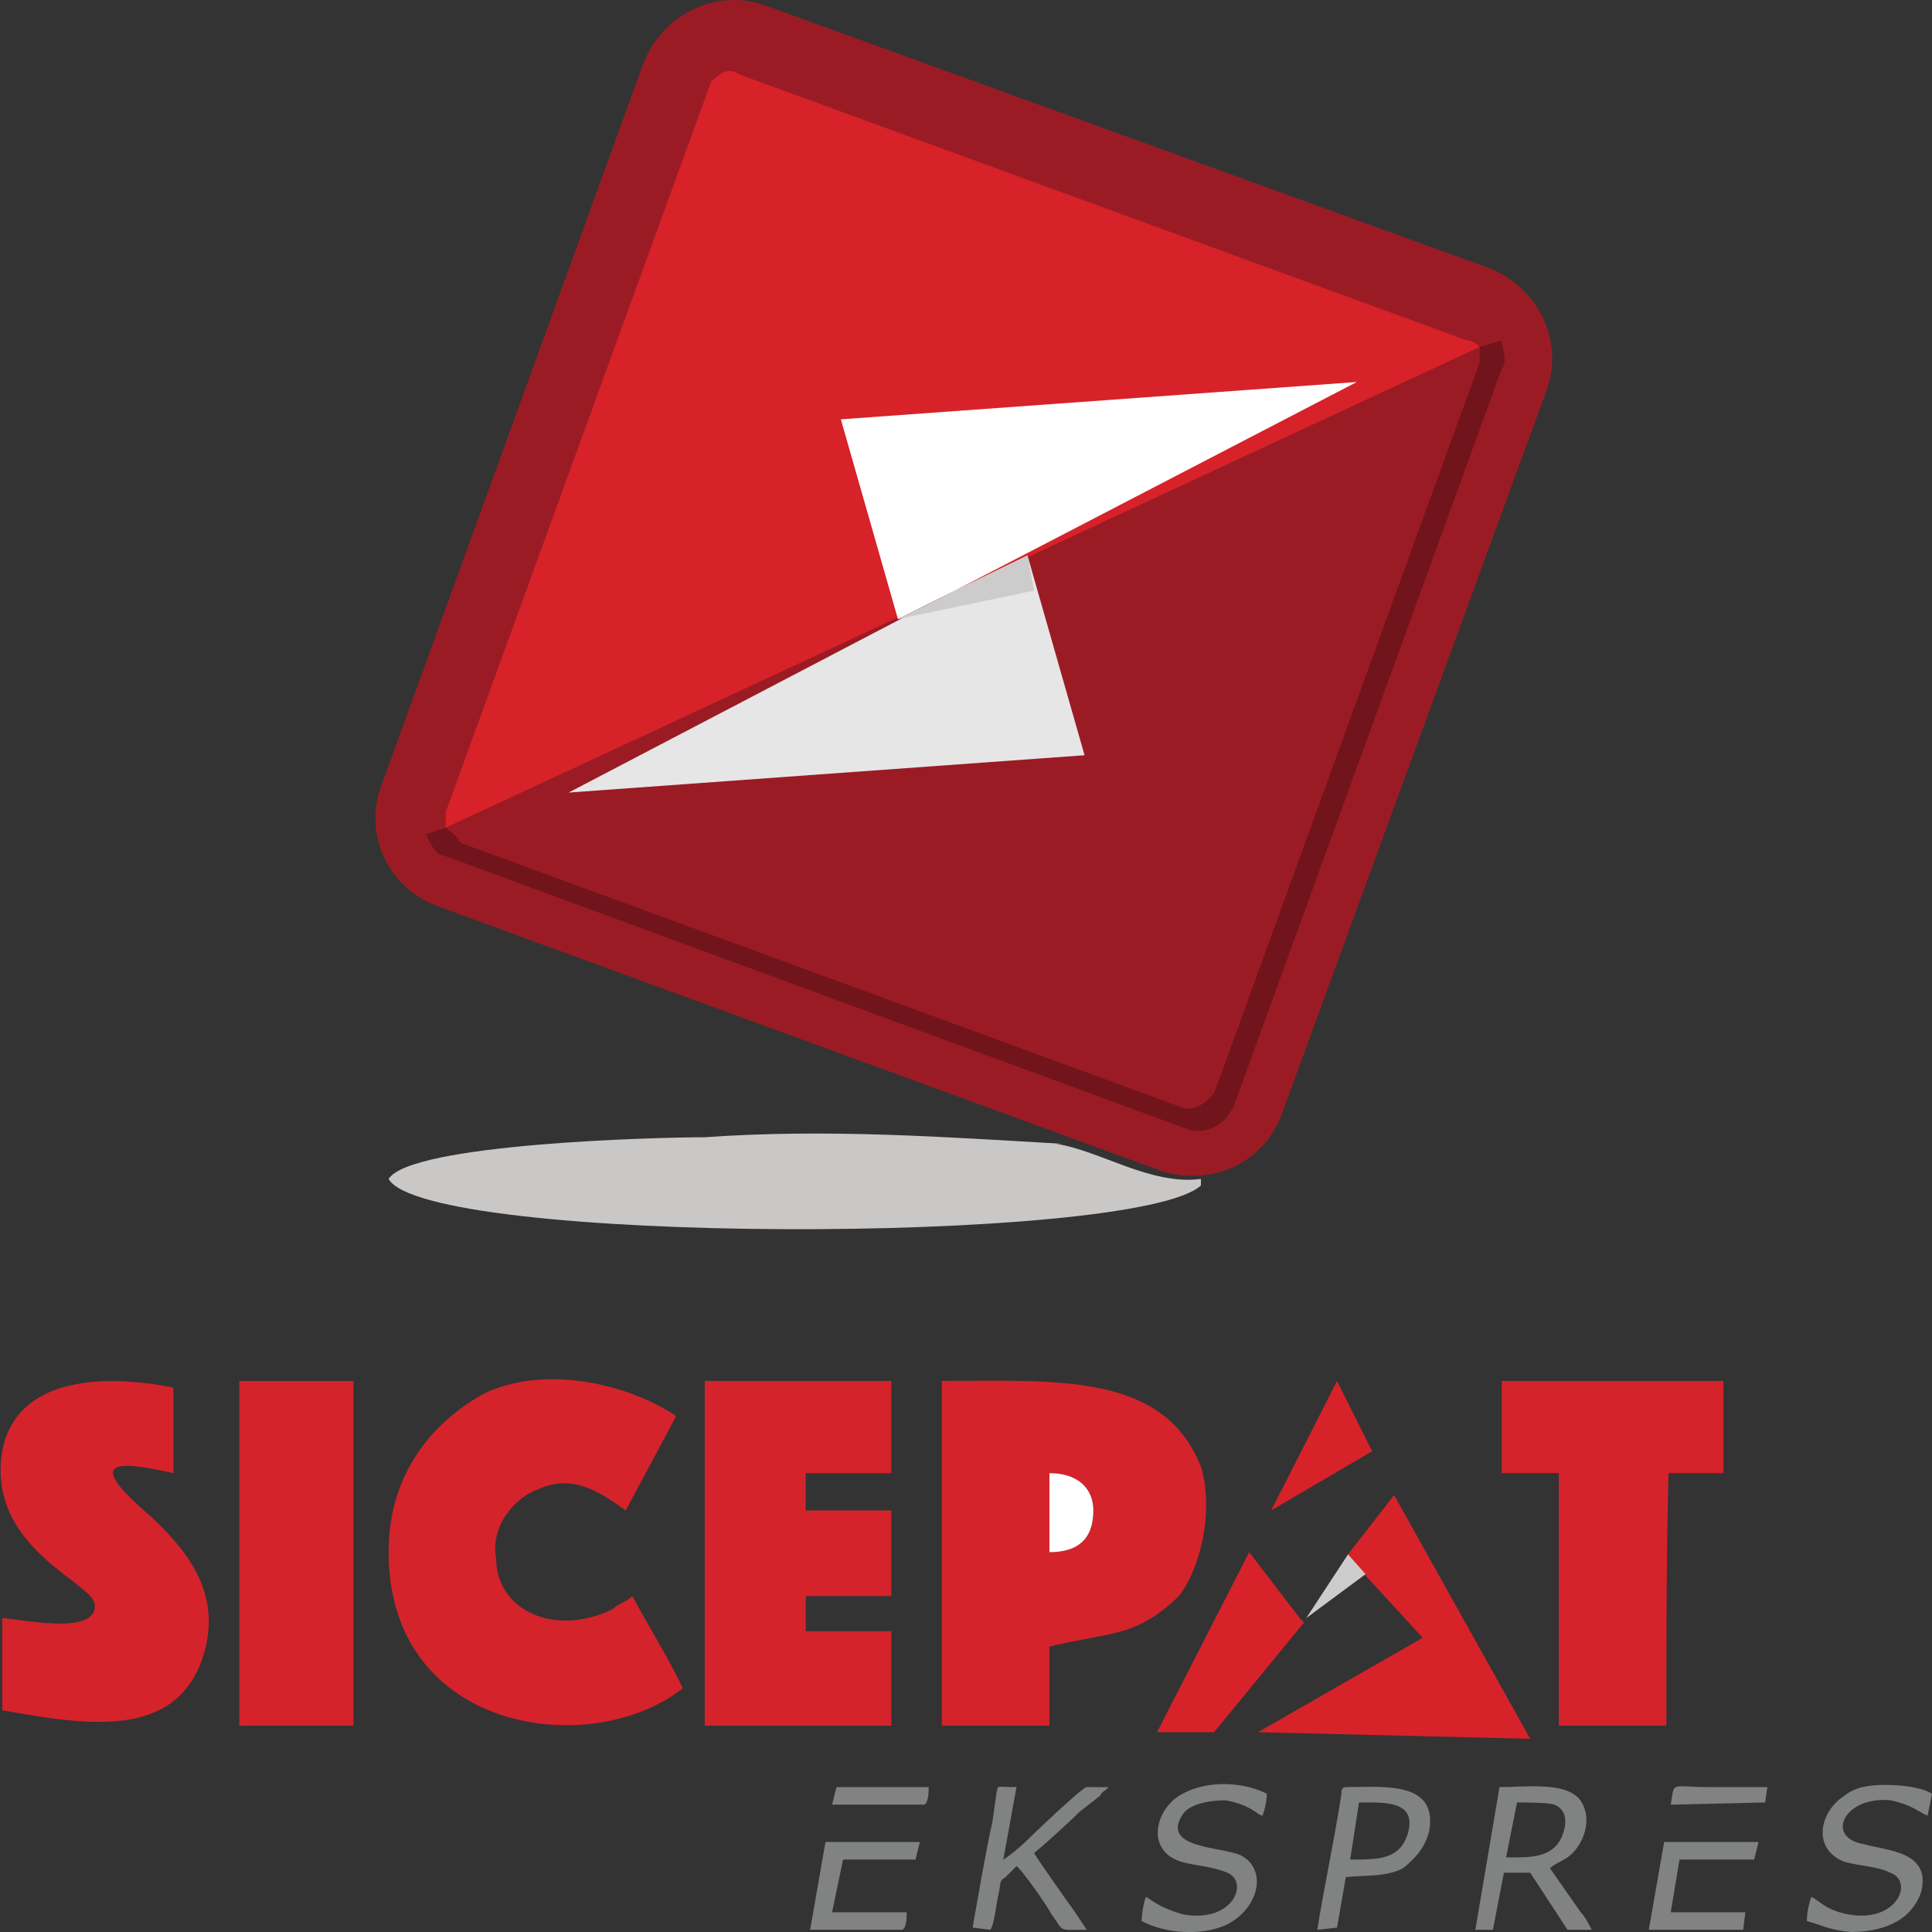<?xml version="1.0" encoding="UTF-8"?>
<!DOCTYPE svg PUBLIC "-//W3C//DTD SVG 1.0//EN" "http://www.w3.org/TR/2001/REC-SVG-20010904/DTD/svg10.dtd">
<!-- Creator: CorelDRAW X8 -->
<svg xmlns="http://www.w3.org/2000/svg" xml:space="preserve" width="880px" height="880px" version="1.0" style="shape-rendering:geometricPrecision; text-rendering:geometricPrecision; image-rendering:optimizeQuality; fill-rule:evenodd; clip-rule:evenodd"
viewBox="0 0 880 880"
 xmlns:xlink="http://www.w3.org/1999/xlink">
 <rect x="0" y="0" width="880" height="880" fill="#333333" stroke="none"/>
 <defs>
  <style type="text/css">
   <![CDATA[
    .fil4 {fill:#71141C}
    .fil8 {fill:#818282}
    .fil3 {fill:#9B1B24}
    .fil1 {fill:#CAC8C7}
    .fil7 {fill:#CCCCCC}
    .fil0 {fill:#D4232B}
    .fil5 {fill:#D72229}
    .fil6 {fill:#E6E6E6}
    .fil2 {fill:white}
   ]]>
  </style>
 </defs>
 <g id="Layer_x0020_1">
  <g id="_1393679270656">
   <path class="fil0" d="M478 707l0 -36c13,0 20,7 20,17 0,13 -7,19 -20,19zm0 43c29,-7 39,-4 59,-23 10,-13 16,-39 10,-59 -17,-43 -66,-39 -118,-39l0 157 49 0 0 -36 0 0z"/>
   <path class="fil0" d="M308 645c-24,-16 -62,-23 -88,-10 -23,13 -43,36 -43,72 0,82 92,95 134,62 -6,-13 -16,-29 -23,-42 -3,3 -6,3 -9,6 -27,13 -53,0 -53,-23 -3,-16 10,-29 20,-32 16,-7 29,3 39,10l23 -43 0 0z"/>
   <path class="fil0" d="M367 671l39 0 0 -42 -85 0 0 157 85 0 0 -43 -39 0 0 -16 39 0 0 -39 -39 0 0 -17 0 0z"/>
   <path class="fil1" d="M547 537c-23,3 -46,-13 -66,-16 3,0 -3,0 3,0 -52,-3 -107,-7 -163,-3 -23,0 -134,3 -144,19 17,30 340,30 370,3 0,0 0,0 0,0l0 -3z"/>
   <path class="fil0" d="M79 671l0 -39c-36,-7 -72,-3 -78,29 -7,43 39,59 42,69 3,16 -36,7 -42,7l0 42c39,7 78,13 91,-23 10,-29 -6,-49 -23,-65 -28,-24 -21,-27 10,-20z"/>
   <path class="fil0" d="M684 671l26 0 0 115 49 0c0,-39 0,-77 1,-115l25 0 0 0c0,0 0,0 0,0l0 -42 0 0 -26 0 -75 0 0 42 0 0z"/>
   <path class="fil0" d="M109 786l52 0 0 -157 -52 0 0 157z"/>
   <path class="fil2" d="M478 707c13,0 20,-6 20,-19 0,-10 -7,-17 -20,-17l0 36z"/>
   <path class="fil3" d="M350 3l328 119c23,9 35,34 26,57l-120 328c-8,23 -33,34 -56,26l-328 -120c-23,-8 -35,-33 -26,-56l119 -328c9,-23 34,-35 57,-26z"/>
   <path class="fil4" d="M684 155c0,3 3,10 0,13l-121 333c-3,10 -13,17 -23,13l-337 -124c-3,0 -6,-3 -9,-10l9 -3c4,3 4,3 7,7l330 121c7,0 10,-4 13,-7l121 -333c0,0 0,-4 0,-7l10 -3 0 0z"/>
   <path class="fil5" d="M337 34l331 121c3,0 6,3 6,3l-471 219c0,-3 0,-3 0,-7l121 -333c4,-3 7,-7 13,-3l0 0z"/>
   <path class="fil6" d="M435 269l-176 92 235 -17 -26 -91 -33 16z"/>
   <path class="fil2" d="M383 191l26 91 26 -13 183 -95 -235 17 0 0z"/>
   <path class="fil7" d="M409 282l62 -13 -3 -16 -59 29 0 0z"/>
   <path class="fil5" d="M609 629l-30 59 46 -27 -16 -32 0 0zm-40 78l-42 82 26 0 41 -50 -2 -2 -23 -30 0 0zm4 82l124 3 -62 -111 -21 27 1 2 33 36 -75 43 0 0z"/>
   <path class="fil7" d="M595 737l27 -20 -8 -9 -19 29 0 0z"/>
   <g>
    <path class="fil8" d="M691 821c4,0 14,0 17,1 5,2 6,7 4,13 -4,12 -16,11 -26,11l5 -25zm15 30c2,-2 5,-3 8,-5 7,-5 11,-16 7,-24 -5,-11 -25,-8 -38,-8l-11 65 8 0 5 -26 12 0 17 26 11 0c-1,-2 -3,-6 -5,-8l-14 -20z"/>
    <path class="fil8" d="M880 817c-5,-3 -14,-4 -21,-4 -8,0 -14,1 -19,5 -11,7 -15,24 0,30 7,2 15,2 21,5 11,4 3,23 -19,19 -11,-2 -14,-7 -17,-8 -1,3 -2,7 -2,11 7,2 10,4 20,5 13,0 27,-4 32,-18 5,-19 -16,-19 -26,-22 -18,-3 -9,-22 12,-20 10,2 14,6 17,7l2 -10z"/>
    <path class="fil8" d="M575 827c1,-2 2,-7 2,-10 -12,-6 -29,-6 -40,1 -11,7 -15,25 1,30 7,2 14,2 21,5 10,4 3,23 -20,19 -11,-3 -15,-7 -17,-8 -1,2 -2,8 -2,11 11,6 29,7 40,1 14,-8 17,-25 5,-31 -9,-4 -37,-3 -26,-19 3,-4 11,-6 19,-6 12,2 15,7 17,7z"/>
    <path class="fil8" d="M471 844c4,-3 17,-15 21,-19l9 -7c1,-2 2,-2 4,-4l-10 0c-2,0 -25,22 -28,25 -2,2 -8,7 -10,8l6 -33c-10,0 -8,-1 -9,2l-2 14c-3,13 -7,37 -9,48l8 1c2,-2 3,-14 4,-17 1,-5 0,-5 3,-7 2,-2 3,-3 5,-5 2,1 14,18 16,22 6,8 2,7 16,7 -2,-3 -4,-6 -6,-9 -3,-4 -17,-24 -18,-26z"/>
    <path class="fil8" d="M619 821c12,0 27,-1 22,15 -4,11 -13,11 -26,11l4 -26zm-6 34c10,-1 18,0 26,-4 5,-4 10,-9 12,-17 4,-23 -21,-20 -38,-20 -2,0 -2,2 -2,3 -3,20 -8,43 -11,62l9 -1 4 -23z"/>
    <path class="fil8" d="M419 839l-43 0 -7 40 42 0c2,-1 2,-6 2,-8l-34 0 5 -24 33 0 2 -8z"/>
    <path class="fil8" d="M801 839l-43 0 -7 40 43 0 1 -8 -34 0 4 -24 34 0 2 -8z"/>
    <path class="fil8" d="M421 822c2,-1 2,-6 2,-8l-42 0 -2 8 42 0z"/>
    <path class="fil8" d="M805 814c-9,0 -18,0 -26,0 -19,0 -16,-3 -18,8l43 -1 1 -7z"/>
   </g>
  </g>
 </g>
</svg>
